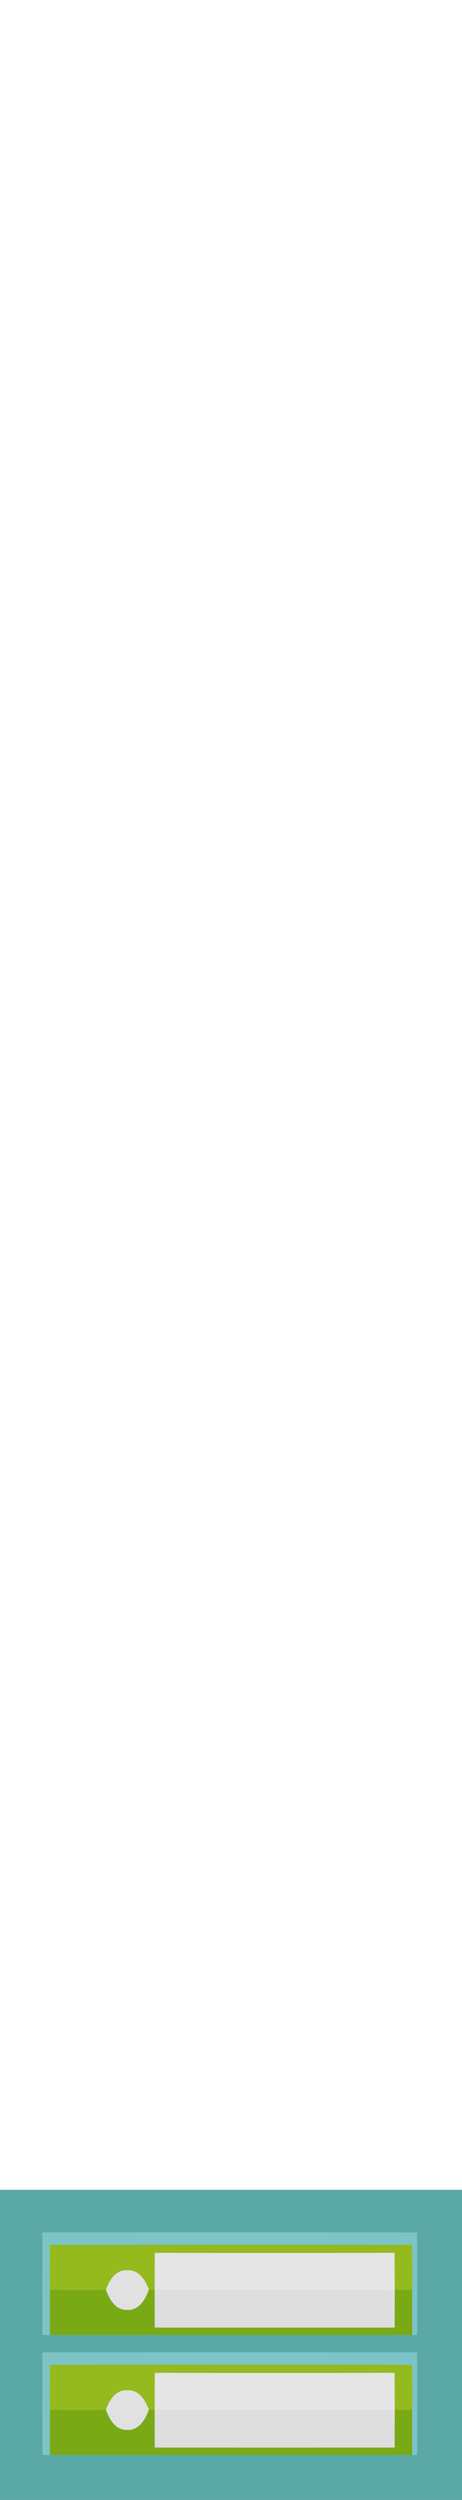 <?xml version="1.0" encoding="UTF-8" ?>
<!DOCTYPE svg PUBLIC "-//W3C//DTD SVG 1.1//EN" "http://www.w3.org/Graphics/SVG/1.1/DTD/svg11.dtd">
<svg width="185pt" height="1000pt" viewBox="0 0 185 1000" version="1.1" xmlns="http://www.w3.org/2000/svg">
<path fill="#5ba9a6" stroke="#5ba9a6" stroke-width="0.094" opacity="1.00" d=" M 0.00 876.00 C 61.67 876.00 123.33 876.00 185.00 876.00 L 185.00 1000.00 L 0.00 1000.00 L 0.00 876.00 M 17.05 893.05 C 16.95 906.68 16.96 920.32 17.05 933.96 C 17.79 933.97 19.26 933.99 19.99 933.99 C 68.33 934.01 116.67 933.98 165.00 933.99 C 165.49 933.98 166.46 933.95 166.95 933.93 C 167.03 920.31 167.05 906.68 166.94 893.06 C 116.98 892.95 67.01 892.97 17.05 893.05 M 17.06 941.05 C 16.96 954.68 16.95 968.31 17.06 981.95 C 17.79 981.96 19.26 981.98 19.99 981.99 C 68.33 982.01 116.67 981.99 165.00 981.99 C 165.49 981.98 166.46 981.96 166.95 981.94 C 167.04 968.31 167.04 954.68 166.95 941.05 C 116.99 940.96 67.02 940.97 17.06 941.05 Z" />
<path fill="#7dc4c8" stroke="#7dc4c8" stroke-width="0.094" opacity="1.00" d=" M 17.05 893.05 C 67.01 892.97 116.98 892.95 166.94 893.06 C 167.05 906.68 167.03 920.31 166.95 933.93 C 166.46 933.95 165.49 933.98 165.00 933.99 C 165.01 928.01 164.98 922.03 165.00 916.06 C 165.02 910.04 165.00 904.03 164.99 898.02 C 116.66 897.96 68.34 898.00 20.01 898.02 C 20.00 904.03 19.98 910.04 20.00 916.05 C 20.03 922.03 19.98 928.01 19.99 933.99 C 19.26 933.99 17.79 933.97 17.05 933.96 C 16.96 920.32 16.95 906.68 17.05 893.05 Z" />
<path fill="#95ba1d" stroke="#95ba1d" stroke-width="0.094" opacity="1.00" d=" M 20.01 898.02 C 68.34 898.00 116.66 897.96 164.99 898.02 C 165.00 904.03 165.02 910.04 165.00 916.06 C 162.67 916.05 160.34 916.05 158.02 916.06 C 158.00 911.11 158.00 906.16 157.96 901.21 C 125.99 901.27 94.01 901.27 62.03 901.21 C 62.00 906.15 62.00 911.09 61.97 916.04 C 61.38 916.03 60.20 916.01 59.61 916.00 C 58.21 912.22 55.65 907.90 51.00 908.19 C 46.31 907.85 43.77 912.24 42.41 916.04 C 34.94 916.18 27.47 916.17 20.00 916.05 C 19.98 910.04 20.00 904.03 20.01 898.02 Z" />
<path fill="#e5e5e5" stroke="#e5e5e5" stroke-width="0.094" opacity="1.00" d=" M 62.03 901.21 C 94.01 901.27 125.99 901.27 157.96 901.21 C 158.00 906.16 158.00 911.11 158.02 916.06 C 126.00 916.01 93.98 916.07 61.97 916.04 C 62.00 911.09 62.00 906.15 62.03 901.21 Z" />
<path fill="#e1e1e1" stroke="#e1e1e1" stroke-width="0.094" opacity="1.00" d=" M 42.41 916.04 C 43.77 912.24 46.31 907.85 51.00 908.19 C 55.65 907.90 58.21 912.22 59.61 916.00 C 58.26 919.84 55.72 924.26 51.00 924.03 C 46.30 924.25 43.76 919.88 42.41 916.04 Z" />
<path fill="#7aa916" stroke="#7aa916" stroke-width="0.094" opacity="1.00" d=" M 20.00 916.05 C 27.47 916.17 34.94 916.18 42.41 916.04 C 43.76 919.88 46.30 924.25 51.00 924.03 C 55.72 924.26 58.26 919.84 59.61 916.00 C 60.20 916.01 61.38 916.03 61.97 916.04 C 62.01 921.02 62.01 926.01 62.00 931.01 C 94.00 931.02 126.00 931.02 158.00 931.01 C 158.00 926.02 158.00 921.04 158.02 916.06 C 160.34 916.05 162.67 916.05 165.00 916.06 C 164.98 922.03 165.01 928.01 165.00 933.99 C 116.67 933.98 68.33 934.01 19.99 933.99 C 19.98 928.01 20.03 922.03 20.00 916.05 Z" />
<path fill="#dedede" stroke="#dedede" stroke-width="0.094" opacity="1.00" d=" M 61.97 916.04 C 93.98 916.07 126.00 916.01 158.02 916.06 C 158.00 921.04 158.00 926.02 158.00 931.01 C 126.00 931.02 94.00 931.02 62.00 931.01 C 62.01 926.01 62.01 921.02 61.97 916.04 Z" />
<path fill="#7dc4c8" stroke="#7dc4c8" stroke-width="0.094" opacity="1.00" d=" M 17.06 941.05 C 67.02 940.97 116.99 940.96 166.95 941.05 C 167.04 954.68 167.04 968.31 166.95 981.94 C 166.46 981.96 165.49 981.98 165.00 981.99 C 165.01 976.01 164.98 970.03 165.00 964.06 C 165.02 958.04 165.00 952.03 164.99 946.02 C 116.66 945.96 68.34 946.00 20.01 946.02 C 20.00 952.03 19.98 958.04 20.00 964.05 C 20.03 970.03 19.98 976.01 19.99 981.99 C 19.26 981.98 17.79 981.96 17.06 981.95 C 16.95 968.31 16.96 954.68 17.06 941.05 Z" />
<path fill="#95ba1d" stroke="#95ba1d" stroke-width="0.094" opacity="1.00" d=" M 20.01 946.02 C 68.34 946.00 116.66 945.96 164.99 946.02 C 165.00 952.03 165.02 958.04 165.00 964.06 C 162.67 964.05 160.34 964.05 158.02 964.06 C 158.00 959.11 158.00 954.16 157.97 949.21 C 125.99 949.27 94.01 949.27 62.03 949.21 C 62.00 954.15 62.00 959.09 61.97 964.04 C 61.38 964.03 60.20 964.01 59.61 964.00 C 58.21 960.23 55.65 955.90 51.00 956.19 C 46.31 955.85 43.77 960.24 42.41 964.05 C 34.94 964.18 27.47 964.17 20.00 964.05 C 19.98 958.04 20.00 952.03 20.01 946.02 Z" />
<path fill="#e5e5e5" stroke="#e5e5e5" stroke-width="0.094" opacity="1.00" d=" M 62.03 949.21 C 94.01 949.27 125.99 949.27 157.97 949.21 C 158.00 954.16 158.00 959.11 158.02 964.06 C 126.00 964.02 93.99 964.06 61.97 964.04 C 62.00 959.09 62.00 954.15 62.03 949.21 Z" />
<path fill="#e1e1e1" stroke="#e1e1e1" stroke-width="0.094" opacity="1.00" d=" M 42.41 964.05 C 43.77 960.24 46.31 955.85 51.00 956.19 C 55.65 955.90 58.21 960.23 59.61 964.00 C 58.25 967.84 55.72 972.26 51.00 972.03 C 46.30 972.26 43.76 967.88 42.41 964.05 Z" />
<path fill="#7aa916" stroke="#7aa916" stroke-width="0.094" opacity="1.00" d=" M 20.00 964.05 C 27.47 964.17 34.94 964.18 42.41 964.05 C 43.76 967.88 46.30 972.26 51.00 972.03 C 55.72 972.26 58.25 967.84 59.61 964.00 C 60.20 964.01 61.38 964.03 61.97 964.04 C 62.01 969.02 62.00 974.02 62.00 979.01 C 94.00 979.02 126.00 979.02 158.00 979.01 C 157.99 974.02 158.00 969.04 158.02 964.06 C 160.34 964.05 162.67 964.05 165.00 964.06 C 164.98 970.03 165.01 976.01 165.00 981.99 C 116.67 981.99 68.33 982.01 19.99 981.99 C 19.98 976.01 20.03 970.03 20.00 964.05 Z" />
<path fill="#dedede" stroke="#dedede" stroke-width="0.094" opacity="1.00" d=" M 61.97 964.04 C 93.99 964.06 126.00 964.02 158.02 964.06 C 158.00 969.04 157.99 974.02 158.00 979.01 C 126.00 979.02 94.00 979.02 62.00 979.01 C 62.00 974.02 62.01 969.02 61.97 964.04 Z" />
</svg>
